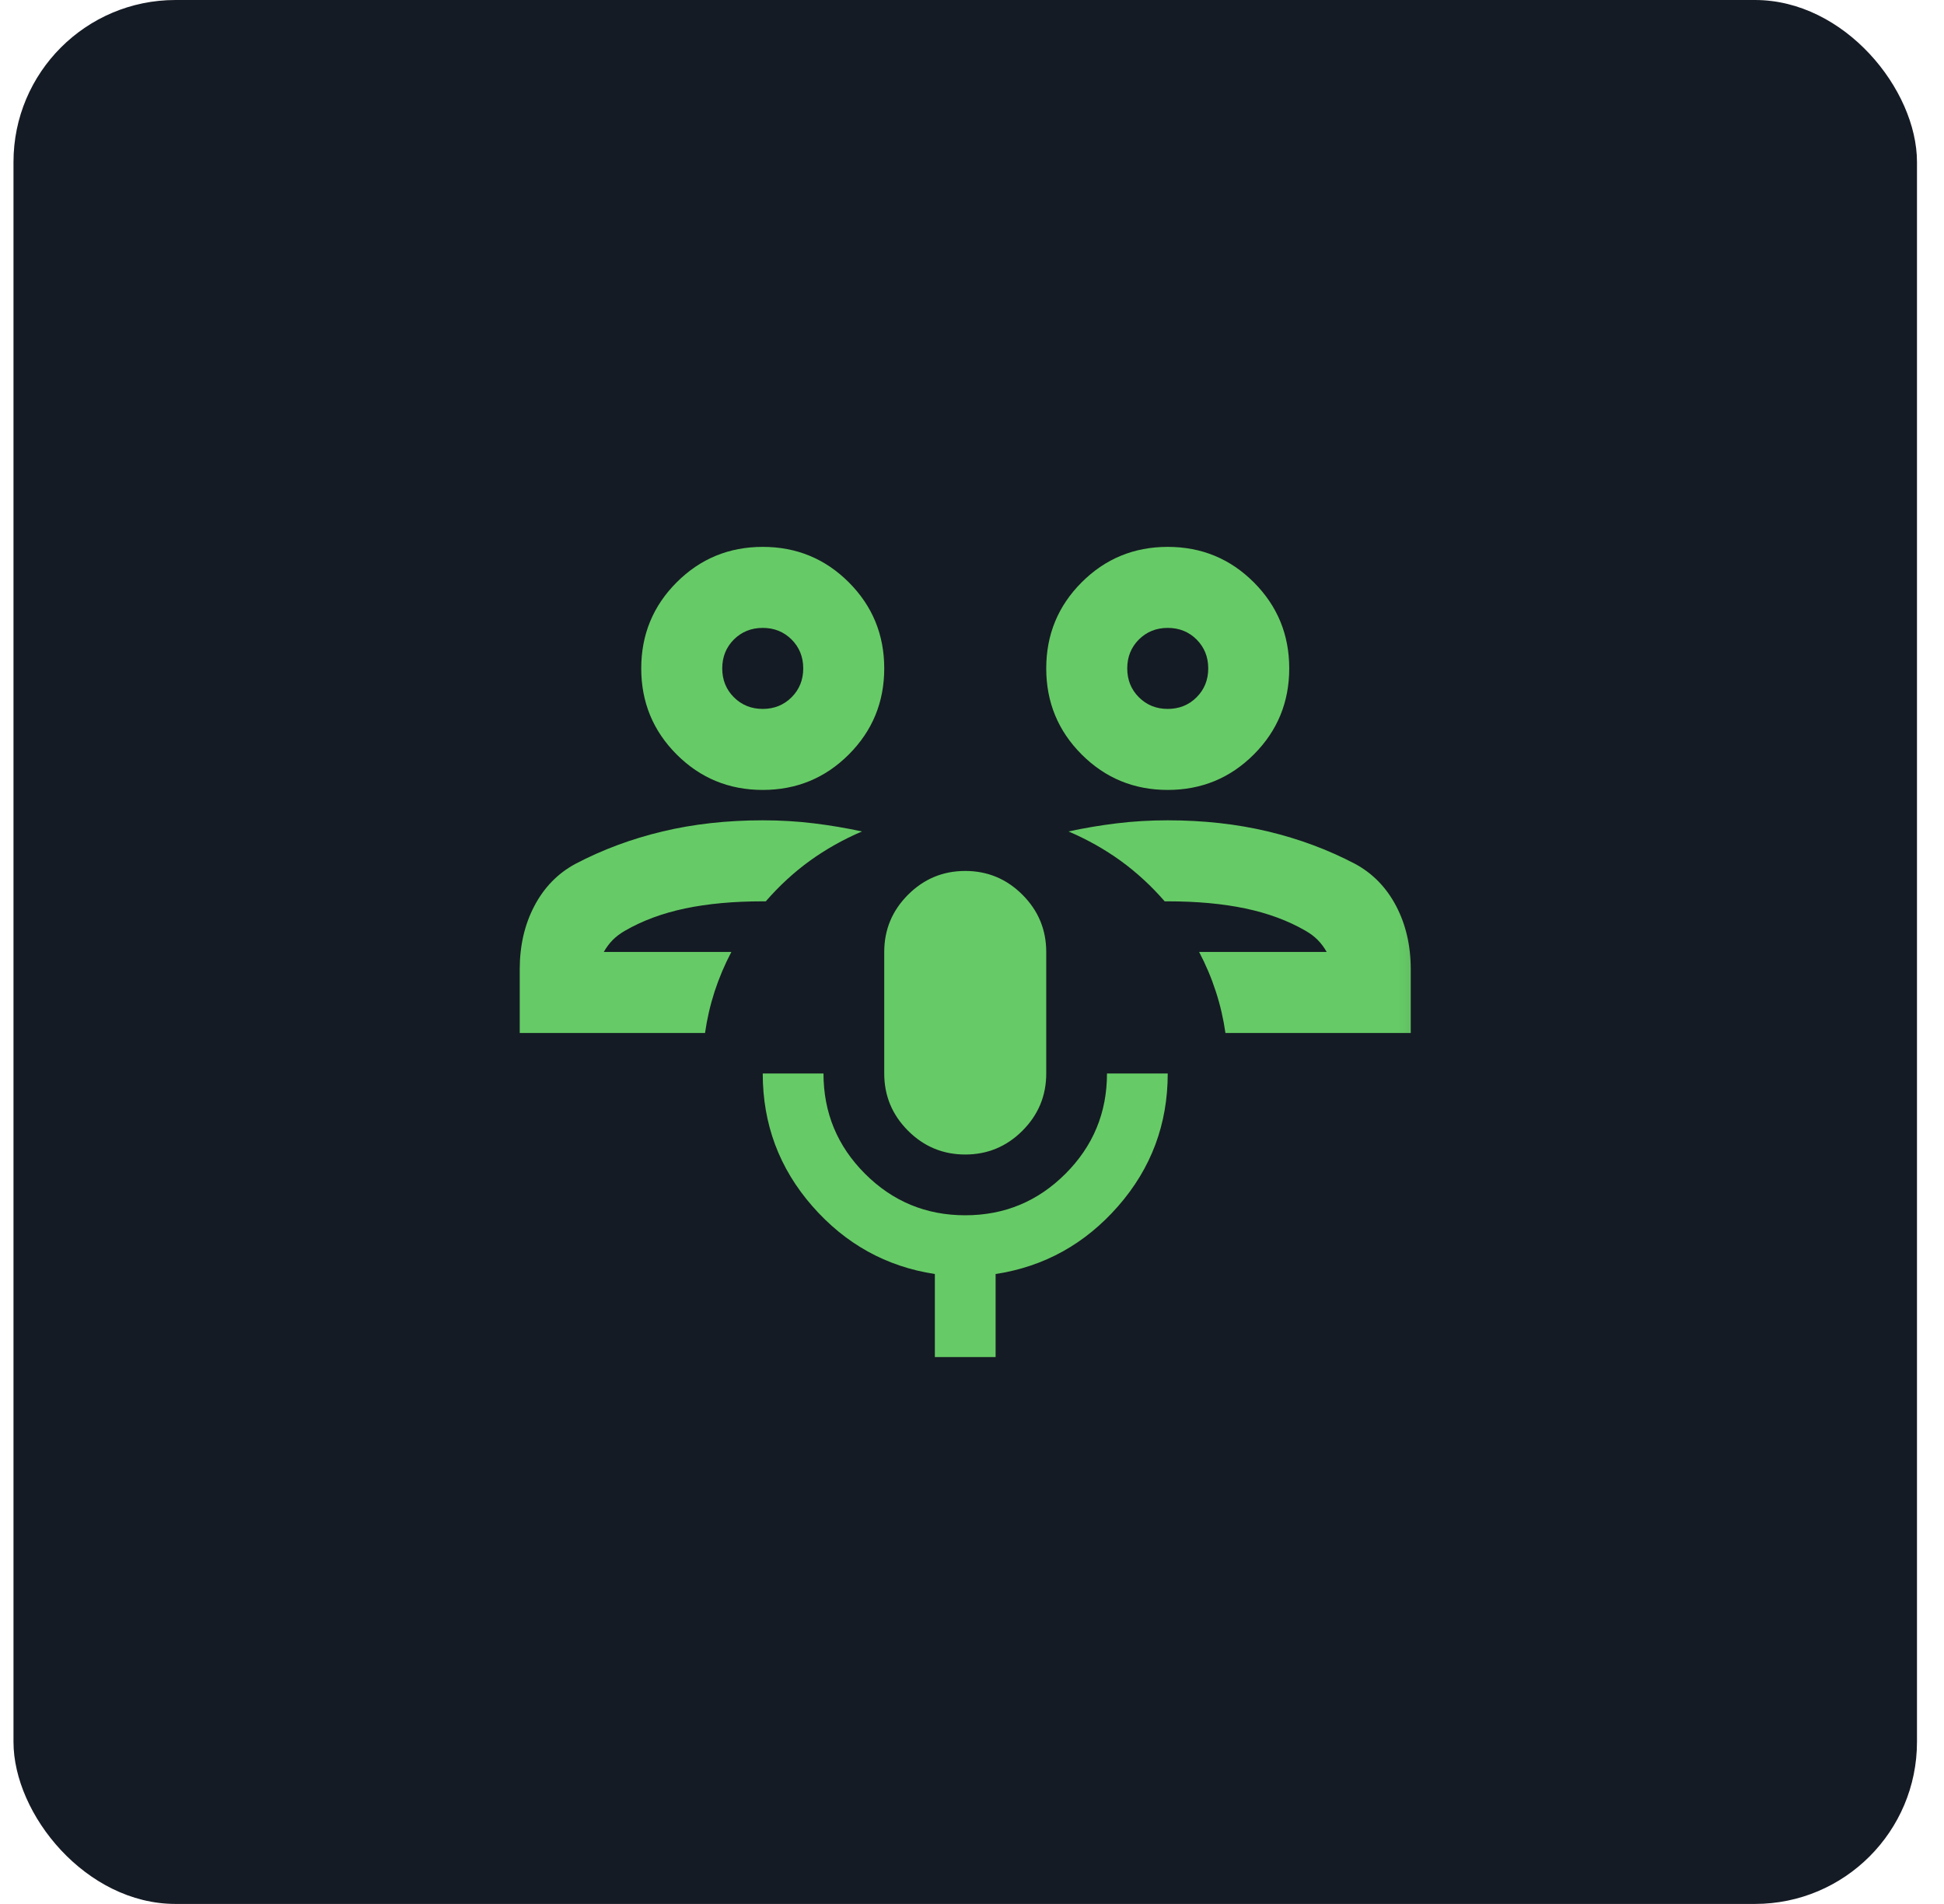 <svg width="48" height="47" viewBox="0 0 48 47" fill="none" xmlns="http://www.w3.org/2000/svg">
<rect x="0.333" width="47" height="47" rx="4" fill="#151B24"/>
<mask id="mask0_39_3565" style="mask-type:alpha" maskUnits="userSpaceOnUse" x="11" y="11" width="25" height="25">
<rect x="11.833" y="11.5" width="24" height="24" fill="#D9D9D9"/>
</mask>
<g mask="url(#mask0_39_3565)">
<path d="M34.833 25.5H30.258C30.208 25.15 30.129 24.808 30.02 24.475C29.912 24.142 29.775 23.817 29.608 23.5H32.758C32.691 23.383 32.616 23.283 32.533 23.2C32.45 23.117 32.35 23.042 32.233 22.975C31.8 22.725 31.304 22.542 30.745 22.425C30.187 22.308 29.55 22.25 28.833 22.25H28.758C28.425 21.867 28.062 21.533 27.671 21.25C27.279 20.967 26.85 20.725 26.383 20.525C26.766 20.442 27.162 20.375 27.57 20.325C27.979 20.275 28.4 20.25 28.833 20.25C29.716 20.25 30.541 20.342 31.308 20.525C32.075 20.708 32.791 20.975 33.458 21.325C33.891 21.558 34.229 21.904 34.471 22.363C34.712 22.821 34.833 23.342 34.833 23.925V25.5ZM28.833 19.5C28 19.5 27.291 19.208 26.708 18.625C26.125 18.042 25.833 17.333 25.833 16.5C25.833 15.667 26.125 14.958 26.708 14.375C27.291 13.792 28 13.5 28.833 13.5C29.666 13.5 30.375 13.792 30.958 14.375C31.541 14.958 31.833 15.667 31.833 16.5C31.833 17.333 31.541 18.042 30.958 18.625C30.375 19.208 29.666 19.5 28.833 19.5ZM28.833 17.5C29.116 17.5 29.354 17.404 29.546 17.212C29.737 17.021 29.833 16.783 29.833 16.5C29.833 16.217 29.737 15.979 29.546 15.787C29.354 15.596 29.116 15.5 28.833 15.5C28.55 15.5 28.312 15.596 28.12 15.787C27.929 15.979 27.833 16.217 27.833 16.5C27.833 16.783 27.929 17.021 28.12 17.212C28.312 17.404 28.55 17.5 28.833 17.5ZM12.833 25.5V23.925C12.833 23.342 12.954 22.821 13.195 22.363C13.437 21.904 13.775 21.558 14.208 21.325C14.875 20.975 15.591 20.708 16.358 20.525C17.125 20.342 17.95 20.25 18.833 20.25C19.266 20.25 19.687 20.275 20.096 20.325C20.504 20.375 20.9 20.442 21.283 20.525C20.816 20.725 20.387 20.967 19.995 21.25C19.604 21.533 19.241 21.867 18.908 22.25H18.833C18.116 22.25 17.479 22.308 16.921 22.425C16.362 22.542 15.866 22.725 15.433 22.975C15.316 23.042 15.216 23.117 15.133 23.2C15.05 23.283 14.975 23.383 14.908 23.5H18.058C17.891 23.817 17.754 24.142 17.645 24.475C17.537 24.808 17.458 25.15 17.408 25.5H12.833ZM18.833 19.5C18 19.5 17.291 19.208 16.708 18.625C16.125 18.042 15.833 17.333 15.833 16.5C15.833 15.667 16.125 14.958 16.708 14.375C17.291 13.792 18 13.5 18.833 13.5C19.666 13.5 20.375 13.792 20.958 14.375C21.541 14.958 21.833 15.667 21.833 16.5C21.833 17.333 21.541 18.042 20.958 18.625C20.375 19.208 19.666 19.5 18.833 19.5ZM18.833 17.5C19.116 17.5 19.354 17.404 19.546 17.212C19.737 17.021 19.833 16.783 19.833 16.5C19.833 16.217 19.737 15.979 19.546 15.787C19.354 15.596 19.116 15.5 18.833 15.5C18.55 15.5 18.312 15.596 18.12 15.787C17.929 15.979 17.833 16.217 17.833 16.5C17.833 16.783 17.929 17.021 18.12 17.212C18.312 17.404 18.55 17.5 18.833 17.5ZM23.833 28.5C23.283 28.5 22.812 28.304 22.421 27.913C22.029 27.521 21.833 27.05 21.833 26.5V23.5C21.833 22.95 22.029 22.479 22.421 22.087C22.812 21.696 23.283 21.5 23.833 21.5C24.383 21.5 24.854 21.696 25.245 22.087C25.637 22.479 25.833 22.95 25.833 23.5V26.5C25.833 27.05 25.637 27.521 25.245 27.913C24.854 28.304 24.383 28.5 23.833 28.5ZM23.083 33.5V31.45C21.883 31.267 20.875 30.708 20.058 29.775C19.241 28.842 18.833 27.75 18.833 26.5H20.333C20.333 27.467 20.675 28.292 21.358 28.975C22.041 29.658 22.866 30 23.833 30C24.8 30 25.625 29.658 26.308 28.975C26.991 28.292 27.333 27.467 27.333 26.5H28.833C28.833 27.75 28.425 28.842 27.608 29.775C26.791 30.708 25.783 31.267 24.583 31.45V33.5H23.083Z" fill="#66CB66"/>
</g>
</svg>
